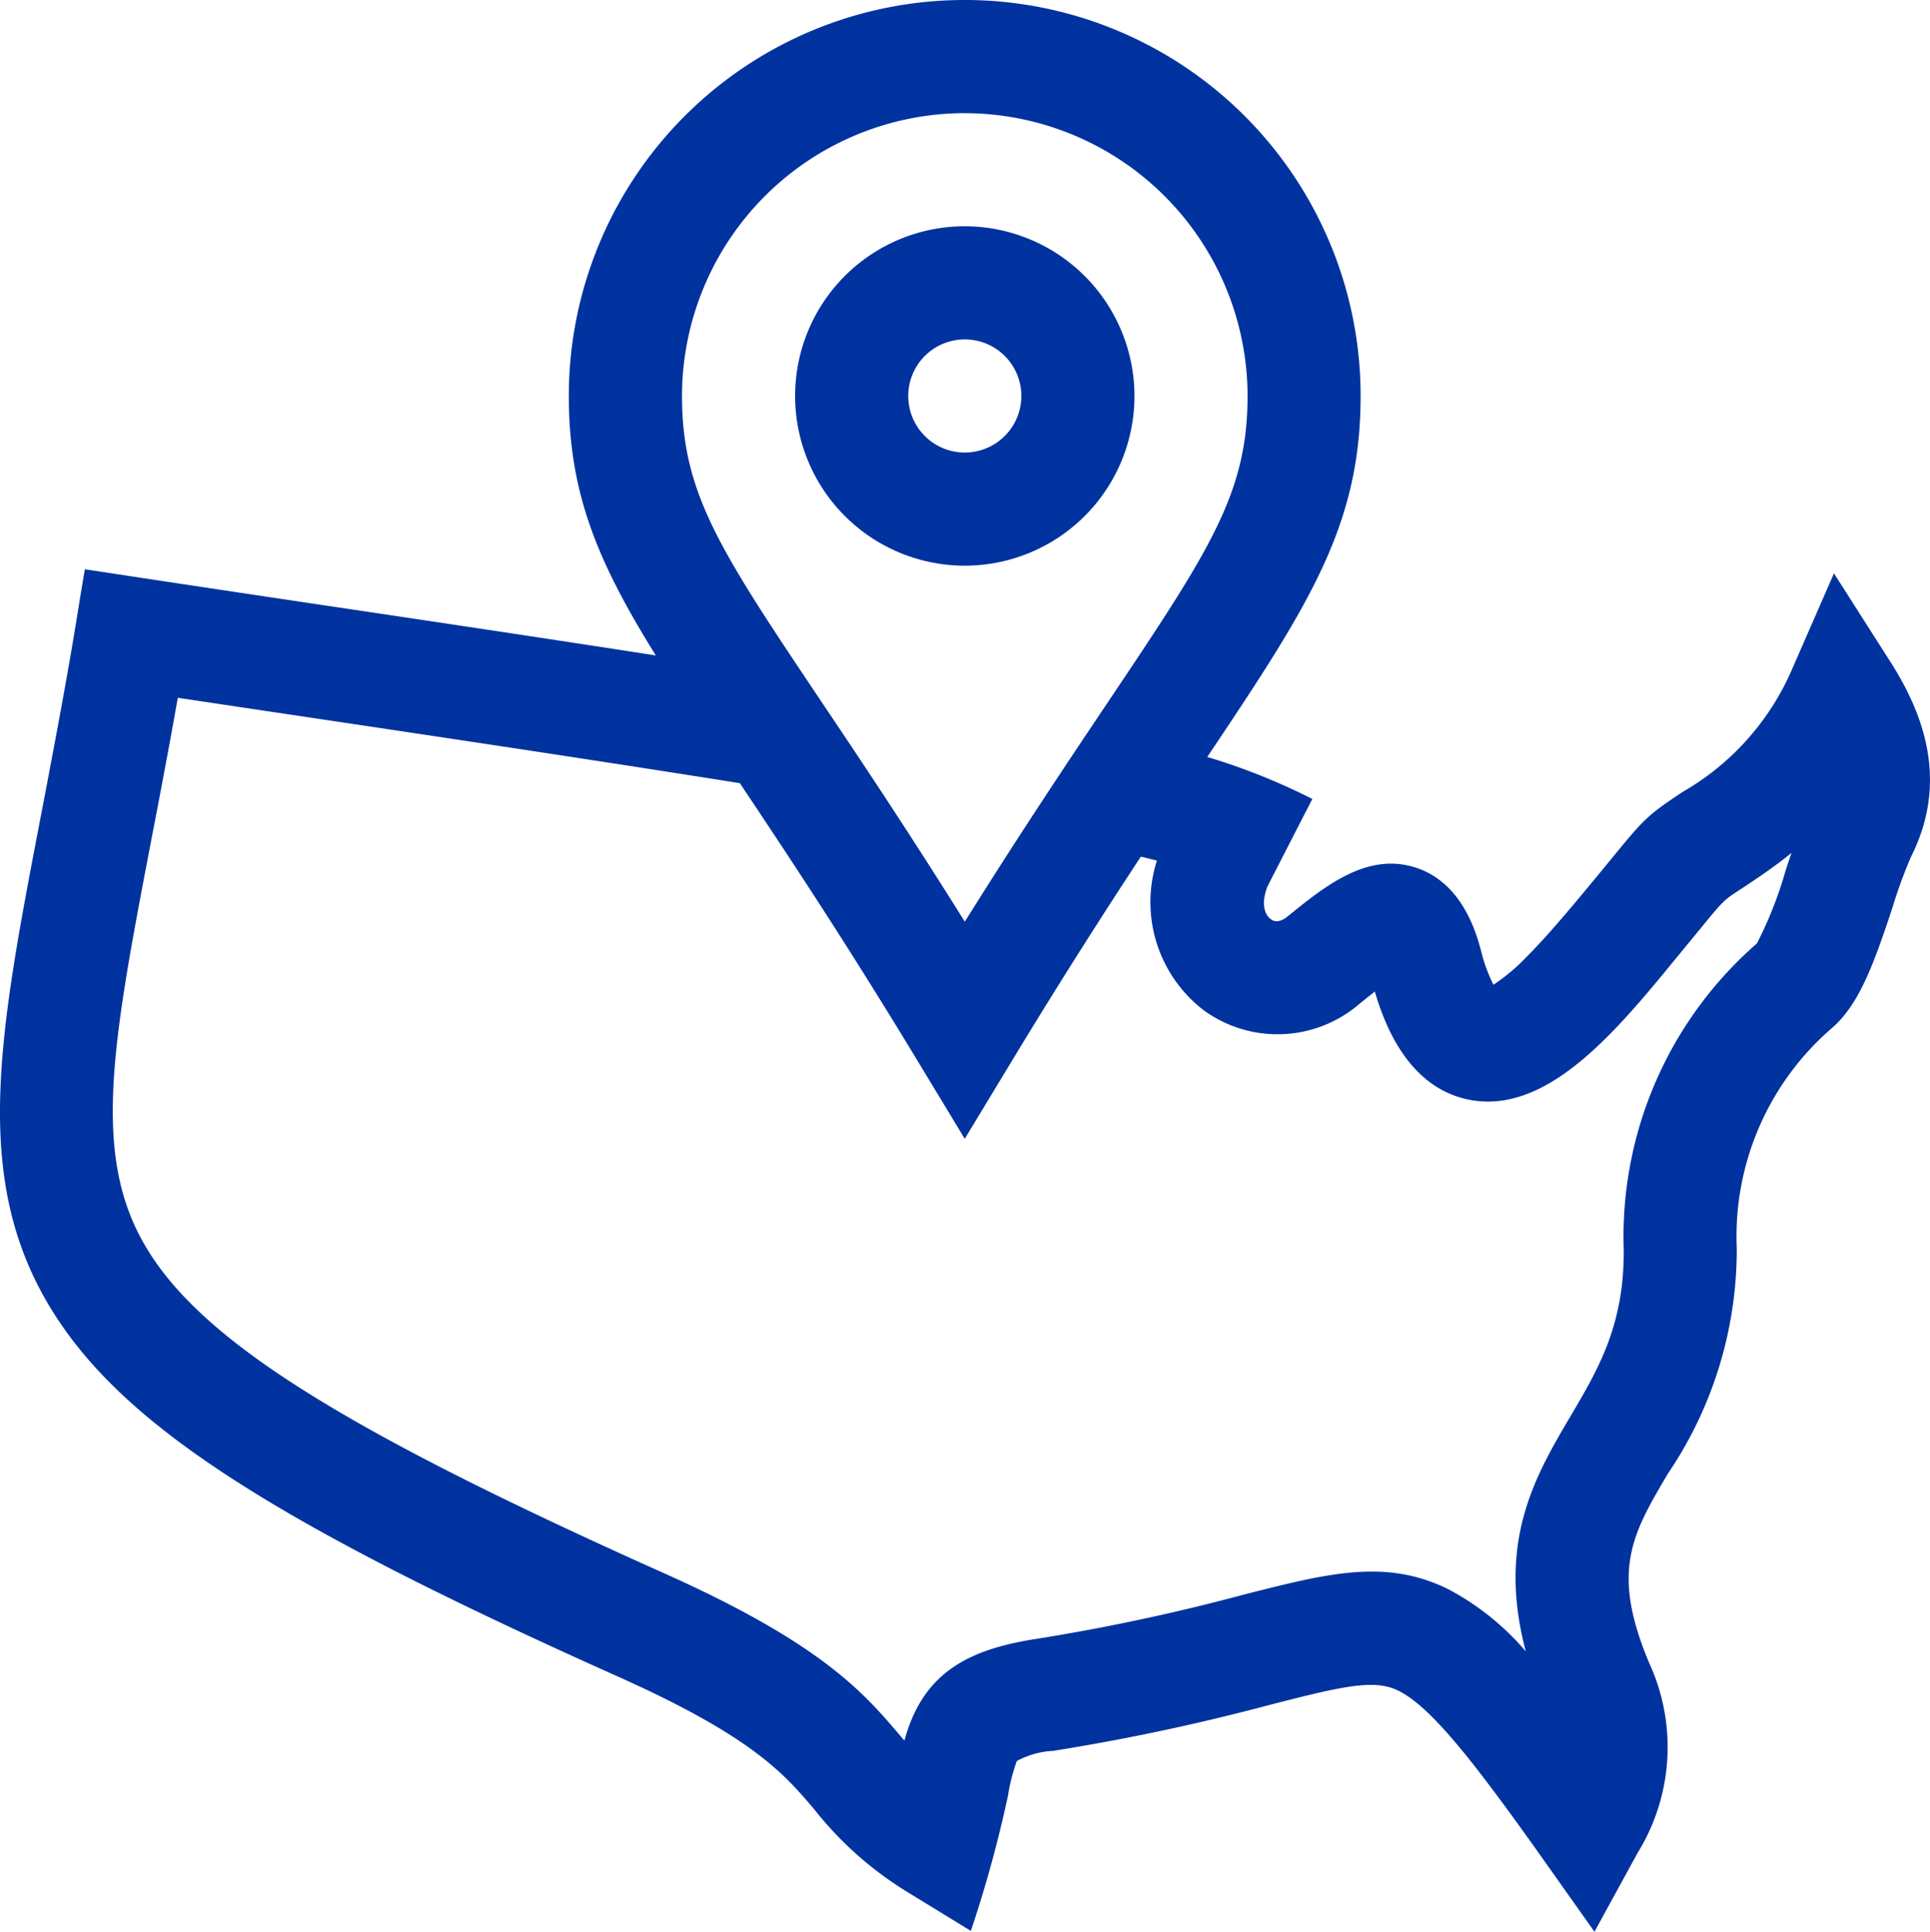 <svg xmlns="http://www.w3.org/2000/svg" width="93.438" height="93.5" viewBox="0 0 93.438 93.5">
  <g id="estados-unidos-de-america" transform="translate(-0.168)">
    <g id="Grupo_1155" data-name="Grupo 1155" transform="translate(0.168)">
      <g id="Grupo_1154" data-name="Grupo 1154" transform="translate(0)">
        <path id="Trazado_887" data-name="Trazado 887" d="M91.717,32.079,88.956,27.75,86.9,32.456a12.609,12.609,0,0,1-5.262,5.871c-1.92,1.277-1.856,1.3-4.02,3.926-1.248,1.512-2.427,2.94-3.519,4.036a9.3,9.3,0,0,1-1.628,1.374,7.63,7.63,0,0,1-.594-1.621c-.219-.818-.886-3.308-3.167-4.047-2.356-.764-4.4.9-6.2,2.358-.475.386-.736.2-.822.132-.291-.213-.485-.74-.157-1.58.008-.022,2.162-4.214,2.171-4.233a30.574,30.574,0,0,0-5.087-2.033c4.943-7.374,7.425-11.2,7.425-17.473a19.166,19.166,0,1,0-38.333,0c0,4.723,1.408,8.054,4.212,12.559C26.256,30.847,20.469,29.983,15.2,29.2,6.912,27.96,6.672,27.916,4.278,27.555c-.448,2.564-.5,3.456-2.15,12.034-2,10.431-3.323,17.322.4,23.577,3.392,5.692,10.6,10.4,27.554,17.982,6.536,2.925,8.05,4.711,9.515,6.438a17.143,17.143,0,0,0,4.552,4.023l3.021,1.851a60.351,60.351,0,0,0,1.8-6.556,8.654,8.654,0,0,1,.426-1.667,4.129,4.129,0,0,1,1.758-.491,104.572,104.572,0,0,0,10.5-2.23c3.551-.91,5.039-1.256,6.206-.686,1.578.77,3.668,3.442,6.973,8.1L77.361,93.5l2.1-3.833a9.739,9.739,0,0,0,.553-9.169c-1.877-4.46-.831-6.231.9-9.166a19.334,19.334,0,0,0,3.337-10.9,13.319,13.319,0,0,1,4.609-10.674c1.306-1.13,2.011-3.051,2.936-5.852a22.934,22.934,0,0,1,.882-2.415C94.176,38.517,93.86,35.438,91.717,32.079Zm-44.84-26.6a13.706,13.706,0,0,1,13.69,13.69c0,4.732-1.849,7.49-6.79,14.86-1.91,2.849-4.187,6.244-6.9,10.582-2.724-4.356-5-7.759-6.919-10.615-4.928-7.352-6.772-10.1-6.772-14.827A13.706,13.706,0,0,1,46.877,5.476ZM86.6,42.189a19.162,19.162,0,0,1-1.373,3.475,18.814,18.814,0,0,0-6.448,14.814c.03,3.657-1.236,5.8-2.576,8.069-1.692,2.864-3.579,6.058-2.165,11.384a12.777,12.777,0,0,0-3.781-3.024c-3.024-1.475-5.785-.767-9.966.3a98.471,98.471,0,0,1-9.985,2.124c-3.313.517-5.468,1.667-6.354,4.918l-.177-.209C42,81.952,39.993,79.582,32.322,76.15,16.737,69.176,9.938,64.9,7.235,60.362,4.574,55.9,5.615,50.471,7.5,40.62c.4-2.078.837-4.362,1.276-6.846,1.784.268,3.664.549,5.611.839,6.8,1.015,14.458,2.159,21.6,3.294,2.3,3.442,5.117,7.68,8.546,13.344l2.342,3.868,2.342-3.868C51.554,47.395,53.6,44.2,55.4,41.463q.419.1.778.193a6.591,6.591,0,0,0,2.278,7.252,6.083,6.083,0,0,0,7.505-.3c.207-.169.485-.394.768-.614.454,1.556,1.583,4.586,4.475,5.215,4.05.881,7.6-3.788,10.632-7.465,1.967-2.383,1.6-2.037,2.829-2.852.633-.421,1.407-.936,2.235-1.609C86.8,41.574,86.7,41.879,86.6,42.189Z" transform="translate(-0.168)" fill="#0032a0"/>
      </g>
    </g>
    <g id="Grupo_1157" data-name="Grupo 1157" transform="translate(38.663 10.952)">
      <g id="Grupo_1156" data-name="Grupo 1156">
        <path id="Trazado_888" data-name="Trazado 888" d="M219.18,59.975a8.214,8.214,0,1,0,8.214,8.214A8.224,8.224,0,0,0,219.18,59.975Zm0,10.952a2.738,2.738,0,1,1,2.738-2.738A2.741,2.741,0,0,1,219.18,70.927Z" transform="translate(-210.966 -59.975)" fill="#0032a0"/>
      </g>
    </g>
  </g>
</svg>
